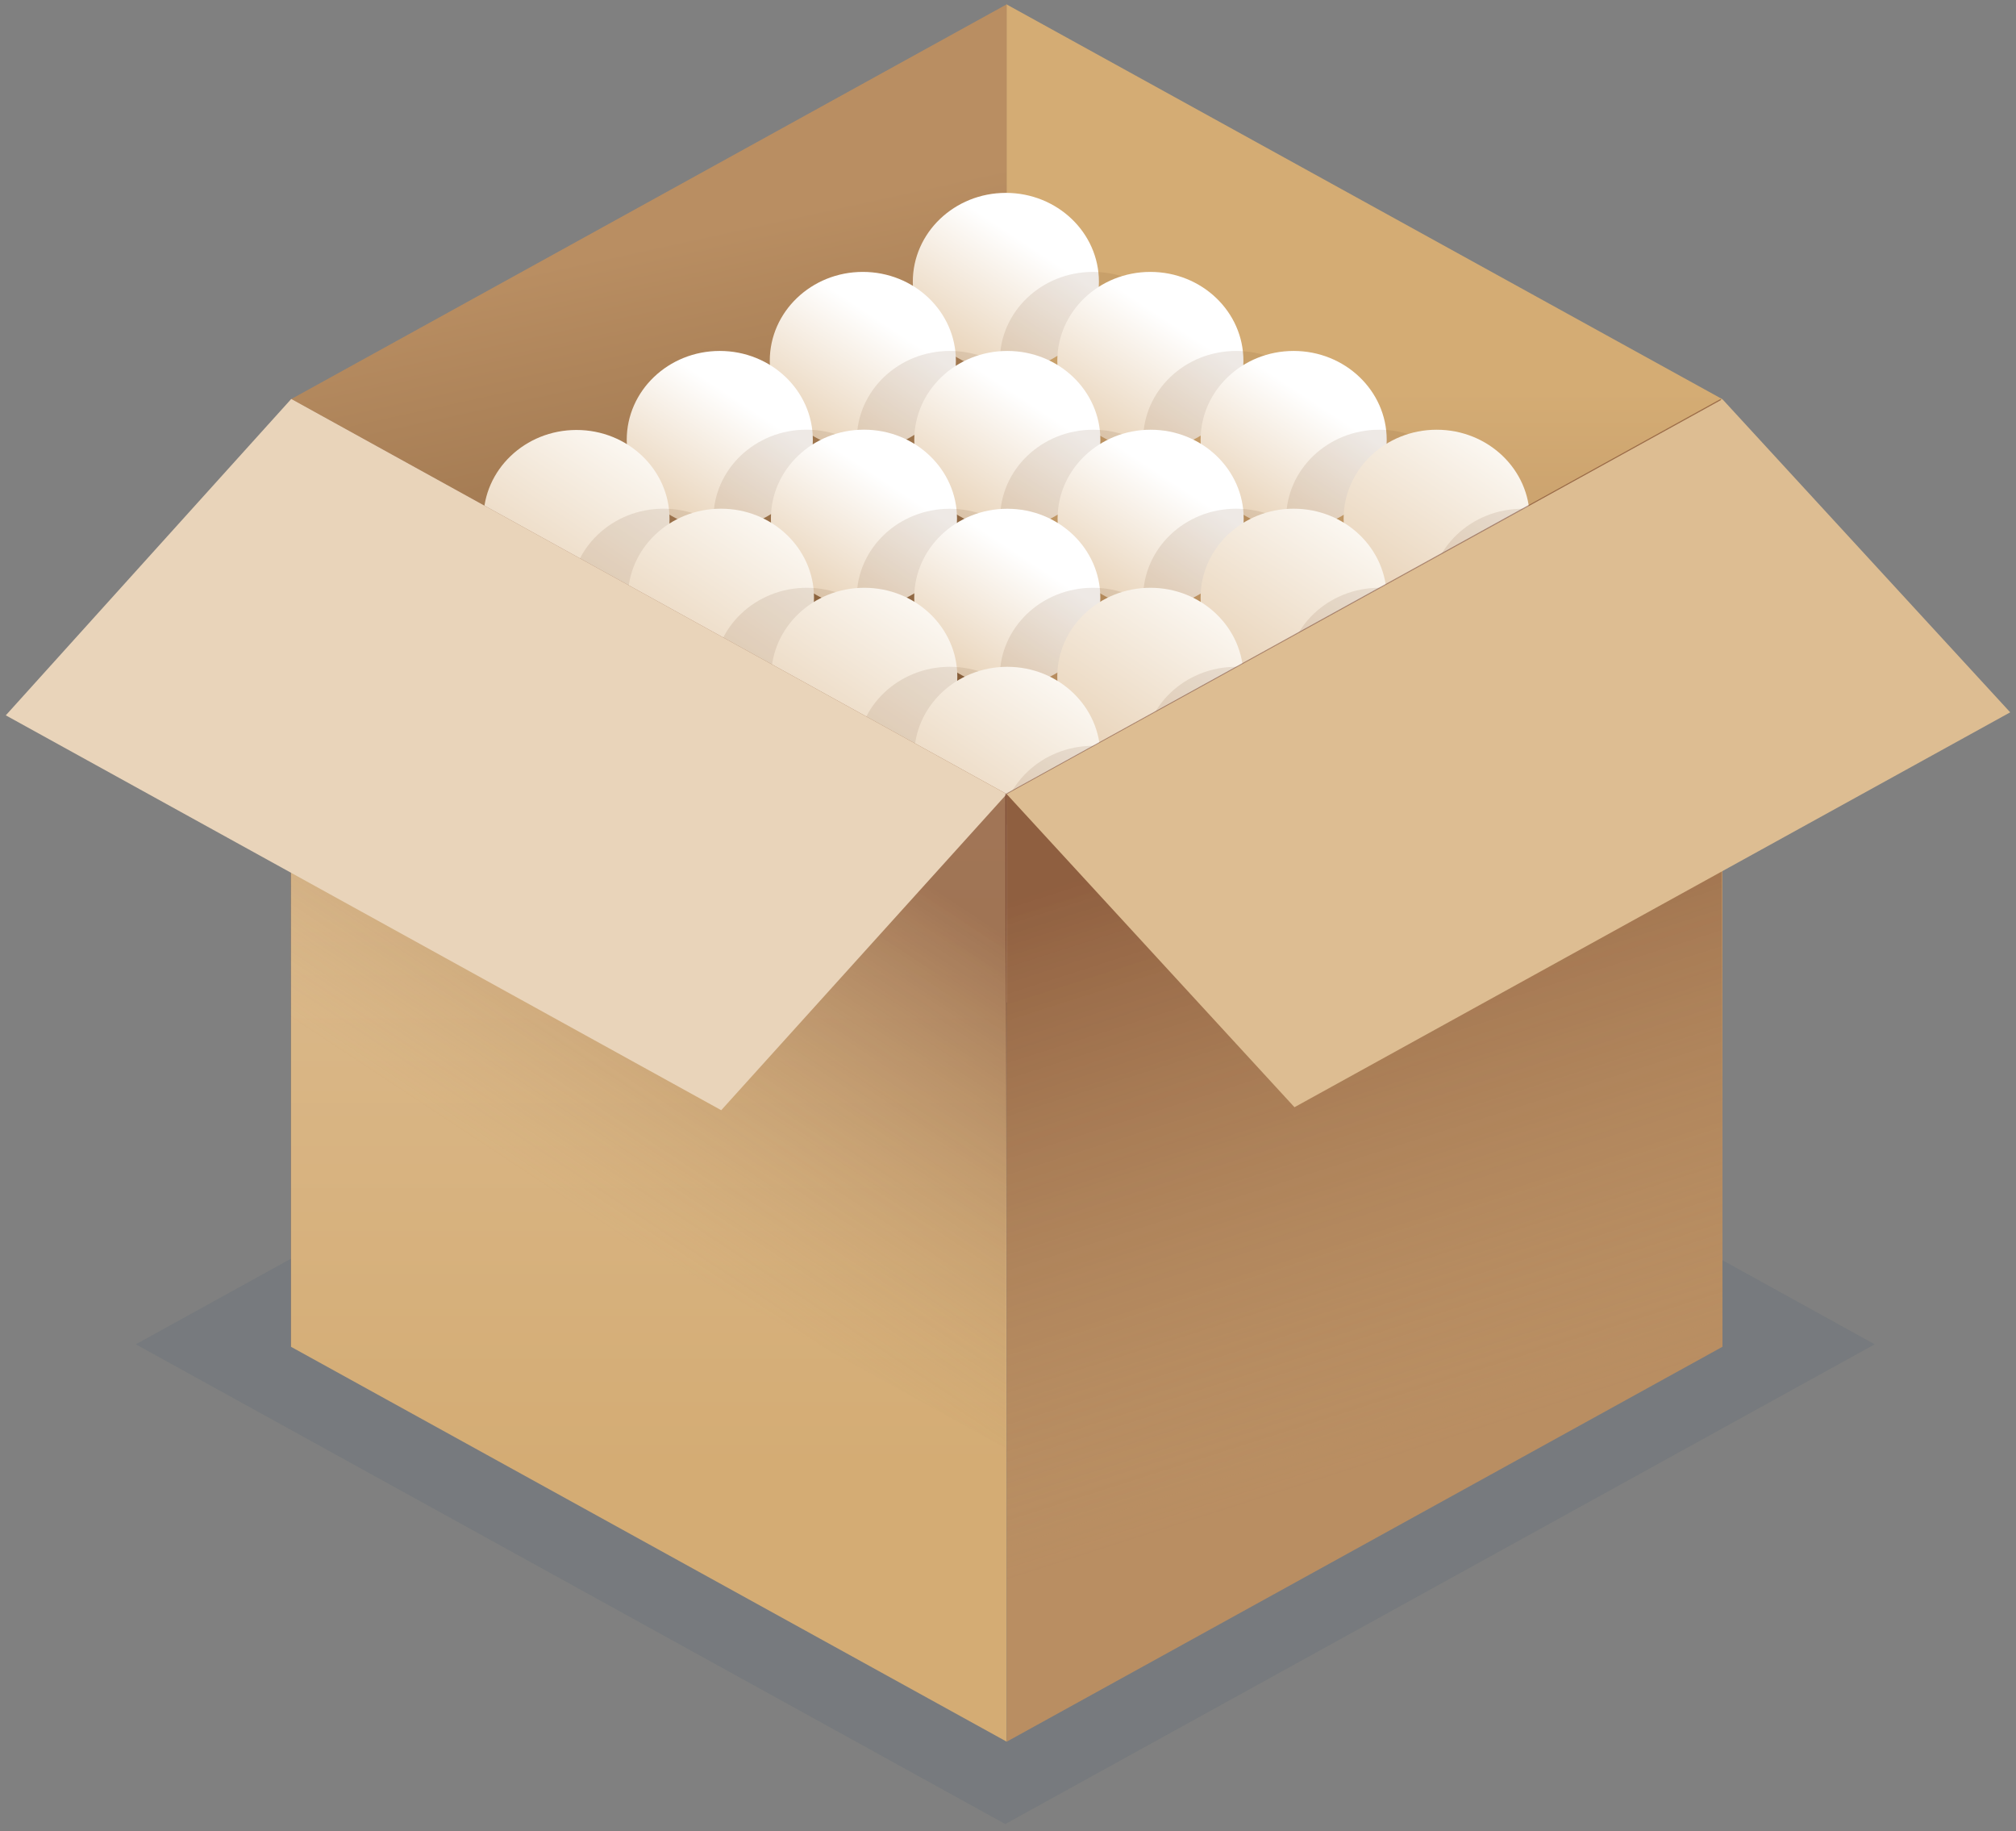 <svg width="174" height="158" viewBox="0 0 174 158" fill="none" xmlns="http://www.w3.org/2000/svg">
<rect x="0" y="0" width="174" height="158" fill="#808080" stroke="none"/>
<g opacity="0.15">
<path d="M11.727 115.997L86.788 74.583L161.8 115.997L86.763 157.388L11.727 115.997Z" fill="#405A70"/>
</g>
<path d="M148.663 34.447L86.864 0.373V82.136L148.663 116.21V34.447Z" fill="url(#paint0_linear_2192_19448)"/>
<path d="M25.115 34.447L86.889 0.373V82.136L25.115 116.21V34.447Z" fill="url(#paint1_linear_2192_19448)"/>
<path d="M86.816 31.987C91.251 31.987 94.847 28.552 94.847 24.315C94.847 20.078 91.251 16.643 86.816 16.643C82.38 16.643 78.784 20.078 78.784 24.315C78.784 28.552 82.38 31.987 86.816 31.987Z" fill="url(#paint2_linear_2192_19448)"/>
<g opacity="0.12">
<path d="M94.329 38.806C98.765 38.806 102.361 35.371 102.361 31.134C102.361 26.897 98.765 23.462 94.329 23.462C89.893 23.462 86.297 26.897 86.297 31.134C86.297 35.371 89.893 38.806 94.329 38.806Z" fill="#6D4521"/>
</g>
<path d="M99.287 38.806C103.723 38.806 107.319 35.371 107.319 31.134C107.319 26.897 103.723 23.462 99.287 23.462C94.851 23.462 91.255 26.897 91.255 31.134C91.255 35.371 94.851 38.806 99.287 38.806Z" fill="url(#paint3_linear_2192_19448)"/>
<g opacity="0.12">
<path d="M106.696 45.626C111.132 45.626 114.728 42.191 114.728 37.954C114.728 33.717 111.132 30.282 106.696 30.282C102.26 30.282 98.665 33.717 98.665 37.954C98.665 42.191 102.26 45.626 106.696 45.626Z" fill="#6D4521"/>
</g>
<path d="M111.654 45.626C116.09 45.626 119.686 42.191 119.686 37.953C119.686 33.716 116.09 30.282 111.654 30.282C107.218 30.282 103.623 33.716 103.623 37.953C103.623 42.191 107.218 45.626 111.654 45.626Z" fill="url(#paint4_linear_2192_19448)"/>
<g opacity="0.12">
<path d="M119.041 52.423C123.477 52.423 127.073 48.989 127.073 44.751C127.073 40.514 123.477 37.08 119.041 37.08C114.605 37.08 111.009 40.514 111.009 44.751C111.009 48.989 114.605 52.423 119.041 52.423Z" fill="#6D4521"/>
</g>
<path d="M123.999 52.424C128.435 52.424 132.031 48.989 132.031 44.752C132.031 40.515 128.435 37.08 123.999 37.08C119.563 37.08 115.967 40.515 115.967 44.752C115.967 48.989 119.563 52.424 123.999 52.424Z" fill="url(#paint5_linear_2192_19448)"/>
<g opacity="0.12">
<path d="M131.41 59.242C135.846 59.242 139.442 55.808 139.442 51.571C139.442 47.334 135.846 43.899 131.41 43.899C126.974 43.899 123.378 47.334 123.378 51.571C123.378 55.808 126.974 59.242 131.41 59.242Z" fill="#6D4521"/>
</g>
<path d="M136.368 59.243C140.803 59.243 144.399 55.808 144.399 51.571C144.399 47.334 140.803 43.899 136.368 43.899C131.932 43.899 128.336 47.334 128.336 51.571C128.336 55.808 131.932 59.243 136.368 59.243Z" fill="url(#paint6_linear_2192_19448)"/>
<path d="M74.47 38.806C78.906 38.806 82.502 35.371 82.502 31.134C82.502 26.897 78.906 23.462 74.47 23.462C70.034 23.462 66.439 26.897 66.439 31.134C66.439 35.371 70.034 38.806 74.47 38.806Z" fill="url(#paint7_linear_2192_19448)"/>
<g opacity="0.12">
<path d="M81.982 45.626C86.418 45.626 90.013 42.191 90.013 37.954C90.013 33.717 86.418 30.282 81.982 30.282C77.546 30.282 73.95 33.717 73.95 37.954C73.95 42.191 77.546 45.626 81.982 45.626Z" fill="#6D4521"/>
</g>
<path d="M86.942 45.626C91.377 45.626 94.973 42.191 94.973 37.953C94.973 33.716 91.377 30.282 86.942 30.282C82.506 30.282 78.91 33.716 78.91 37.953C78.91 42.191 82.506 45.626 86.942 45.626Z" fill="url(#paint8_linear_2192_19448)"/>
<g opacity="0.12">
<path d="M94.352 52.424C98.788 52.424 102.384 48.989 102.384 44.752C102.384 40.515 98.788 37.08 94.352 37.08C89.916 37.08 86.321 40.515 86.321 44.752C86.321 48.989 89.916 52.424 94.352 52.424Z" fill="#6D4521"/>
</g>
<path d="M99.31 52.423C103.746 52.423 107.342 48.989 107.342 44.751C107.342 40.514 103.746 37.08 99.31 37.08C94.875 37.08 91.279 40.514 91.279 44.751C91.279 48.989 94.875 52.423 99.31 52.423Z" fill="url(#paint9_linear_2192_19448)"/>
<g opacity="0.12">
<path d="M106.697 59.238C111.132 59.238 114.728 55.804 114.728 51.566C114.728 47.329 111.132 43.894 106.697 43.894C102.261 43.894 98.665 47.329 98.665 51.566C98.665 55.804 102.261 59.238 106.697 59.238Z" fill="#6D4521"/>
</g>
<path d="M111.655 59.238C116.09 59.238 119.686 55.804 119.686 51.566C119.686 47.329 116.09 43.894 111.655 43.894C107.219 43.894 103.623 47.329 103.623 51.566C103.623 55.804 107.219 59.238 111.655 59.238Z" fill="url(#paint10_linear_2192_19448)"/>
<g opacity="0.12">
<path d="M119.067 66.062C123.503 66.062 127.099 62.627 127.099 58.39C127.099 54.153 123.503 50.718 119.067 50.718C114.631 50.718 111.036 54.153 111.036 58.39C111.036 62.627 114.631 66.062 119.067 66.062Z" fill="#6D4521"/>
</g>
<path d="M124.025 66.062C128.461 66.062 132.057 62.627 132.057 58.39C132.057 54.153 128.461 50.718 124.025 50.718C119.589 50.718 115.994 54.153 115.994 58.39C115.994 62.627 119.589 66.062 124.025 66.062Z" fill="url(#paint11_linear_2192_19448)"/>
<g opacity="0.12">
<path d="M131.509 72.881C135.944 72.881 139.54 69.446 139.54 65.209C139.54 60.972 135.944 57.537 131.509 57.537C127.073 57.537 123.477 60.972 123.477 65.209C123.477 69.446 127.073 72.881 131.509 72.881Z" fill="#6D4521"/>
</g>
<path d="M136.467 72.881C140.902 72.881 144.498 69.446 144.498 65.209C144.498 60.972 140.902 57.537 136.467 57.537C132.031 57.537 128.435 60.972 128.435 65.209C128.435 69.446 132.031 72.881 136.467 72.881Z" fill="url(#paint12_linear_2192_19448)"/>
<path d="M62.124 45.626C66.56 45.626 70.156 42.191 70.156 37.954C70.156 33.717 66.56 30.282 62.124 30.282C57.689 30.282 54.093 33.717 54.093 37.954C54.093 42.191 57.689 45.626 62.124 45.626Z" fill="url(#paint13_linear_2192_19448)"/>
<g opacity="0.12">
<path d="M69.608 52.419C74.044 52.419 77.64 48.984 77.64 44.747C77.64 40.51 74.044 37.075 69.608 37.075C65.172 37.075 61.577 40.51 61.577 44.747C61.577 48.984 65.172 52.419 69.608 52.419Z" fill="#6D4521"/>
</g>
<path d="M74.568 52.419C79.003 52.419 82.599 48.984 82.599 44.747C82.599 40.51 79.003 37.075 74.568 37.075C70.132 37.075 66.536 40.51 66.536 44.747C66.536 48.984 70.132 52.419 74.568 52.419Z" fill="url(#paint14_linear_2192_19448)"/>
<g opacity="0.12">
<path d="M81.977 59.242C86.413 59.242 90.009 55.808 90.009 51.571C90.009 47.334 86.413 43.899 81.977 43.899C77.541 43.899 73.946 47.334 73.946 51.571C73.946 55.808 77.541 59.242 81.977 59.242Z" fill="#6D4521"/>
</g>
<path d="M86.937 59.242C91.373 59.242 94.969 55.808 94.969 51.571C94.969 47.334 91.373 43.899 86.937 43.899C82.501 43.899 78.906 47.334 78.906 51.571C78.906 55.808 82.501 59.242 86.937 59.242Z" fill="url(#paint15_linear_2192_19448)"/>
<g opacity="0.12">
<path d="M94.327 66.062C98.763 66.062 102.359 62.627 102.359 58.39C102.359 54.153 98.763 50.718 94.327 50.718C89.891 50.718 86.295 54.153 86.295 58.39C86.295 62.627 89.891 66.062 94.327 66.062Z" fill="#6D4521"/>
</g>
<path d="M99.285 66.062C103.721 66.062 107.317 62.627 107.317 58.39C107.317 54.153 103.721 50.718 99.285 50.718C94.849 50.718 91.253 54.153 91.253 58.39C91.253 62.627 94.849 66.062 99.285 66.062Z" fill="url(#paint16_linear_2192_19448)"/>
<g opacity="0.12">
<path d="M106.699 72.881C111.134 72.881 114.73 69.446 114.73 65.209C114.73 60.972 111.134 57.537 106.699 57.537C102.263 57.537 98.667 60.972 98.667 65.209C98.667 69.446 102.263 72.881 106.699 72.881Z" fill="#6D4521"/>
</g>
<path d="M111.656 72.881C116.091 72.881 119.687 69.446 119.687 65.209C119.687 60.972 116.091 57.537 111.656 57.537C107.22 57.537 103.624 60.972 103.624 65.209C103.624 69.446 107.22 72.881 111.656 72.881Z" fill="url(#paint17_linear_2192_19448)"/>
<g opacity="0.12">
<path d="M119.139 79.7C123.575 79.7 127.171 76.265 127.171 72.028C127.171 67.791 123.575 64.356 119.139 64.356C114.703 64.356 111.107 67.791 111.107 72.028C111.107 76.265 114.703 79.7 119.139 79.7Z" fill="#6D4521"/>
</g>
<path d="M124.097 79.7C128.532 79.7 132.128 76.265 132.128 72.028C132.128 67.791 128.532 64.356 124.097 64.356C119.661 64.356 116.065 67.791 116.065 72.028C116.065 76.265 119.661 79.7 124.097 79.7Z" fill="url(#paint18_linear_2192_19448)"/>
<path d="M49.755 52.445C54.191 52.445 57.787 49.01 57.787 44.773C57.787 40.536 54.191 37.101 49.755 37.101C45.32 37.101 41.724 40.536 41.724 44.773C41.724 49.01 45.32 52.445 49.755 52.445Z" fill="url(#paint19_linear_2192_19448)"/>
<g opacity="0.12">
<path d="M57.267 59.238C61.703 59.238 65.298 55.804 65.298 51.566C65.298 47.329 61.703 43.894 57.267 43.894C52.831 43.894 49.235 47.329 49.235 51.566C49.235 55.804 52.831 59.238 57.267 59.238Z" fill="#6D4521"/>
</g>
<path d="M62.224 59.238C66.66 59.238 70.256 55.804 70.256 51.566C70.256 47.329 66.66 43.894 62.224 43.894C57.789 43.894 54.193 47.329 54.193 51.566C54.193 55.804 57.789 59.238 62.224 59.238Z" fill="url(#paint20_linear_2192_19448)"/>
<g opacity="0.12">
<path d="M69.636 66.062C74.072 66.062 77.667 62.627 77.667 58.39C77.667 54.153 74.072 50.718 69.636 50.718C65.2 50.718 61.604 54.153 61.604 58.39C61.604 62.627 65.2 66.062 69.636 66.062Z" fill="#6D4521"/>
</g>
<path d="M74.594 66.062C79.03 66.062 82.626 62.627 82.626 58.39C82.626 54.153 79.03 50.718 74.594 50.718C70.159 50.718 66.563 54.153 66.563 58.39C66.563 62.627 70.159 66.062 74.594 66.062Z" fill="url(#paint21_linear_2192_19448)"/>
<g opacity="0.12">
<path d="M81.979 72.881C86.415 72.881 90.011 69.446 90.011 65.209C90.011 60.972 86.415 57.537 81.979 57.537C77.544 57.537 73.948 60.972 73.948 65.209C73.948 69.446 77.544 72.881 81.979 72.881Z" fill="#6D4521"/>
</g>
<path d="M86.939 72.881C91.375 72.881 94.971 69.446 94.971 65.209C94.971 60.972 91.375 57.537 86.939 57.537C82.504 57.537 78.908 60.972 78.908 65.209C78.908 69.446 82.504 72.881 86.939 72.881Z" fill="url(#paint22_linear_2192_19448)"/>
<g opacity="0.12">
<path d="M94.35 79.7C98.786 79.7 102.382 76.265 102.382 72.028C102.382 67.791 98.786 64.356 94.35 64.356C89.915 64.356 86.319 67.791 86.319 72.028C86.319 76.265 89.915 79.7 94.35 79.7Z" fill="#6D4521"/>
</g>
<path d="M99.311 79.7C103.746 79.7 107.342 76.265 107.342 72.028C107.342 67.791 103.746 64.356 99.311 64.356C94.875 64.356 91.279 67.791 91.279 72.028C91.279 76.265 94.875 79.7 99.311 79.7Z" fill="url(#paint23_linear_2192_19448)"/>
<g opacity="0.12">
<path d="M106.796 86.494C111.232 86.494 114.828 83.059 114.828 78.822C114.828 74.585 111.232 71.15 106.796 71.15C102.36 71.15 98.765 74.585 98.765 78.822C98.765 83.059 102.36 86.494 106.796 86.494Z" fill="#6D4521"/>
</g>
<path d="M111.754 86.494C116.19 86.494 119.786 83.059 119.786 78.822C119.786 74.585 116.19 71.15 111.754 71.15C107.319 71.15 103.723 74.585 103.723 78.822C103.723 83.059 107.319 86.494 111.754 86.494Z" fill="url(#paint24_linear_2192_19448)"/>
<path d="M37.388 59.243C41.824 59.243 45.42 55.808 45.42 51.571C45.42 47.334 41.824 43.899 37.388 43.899C32.953 43.899 29.357 47.334 29.357 51.571C29.357 55.808 32.953 59.243 37.388 59.243Z" fill="url(#paint25_linear_2192_19448)"/>
<g opacity="0.12">
<path d="M44.9 66.062C49.336 66.062 52.932 62.627 52.932 58.39C52.932 54.153 49.336 50.718 44.9 50.718C40.464 50.718 36.868 54.153 36.868 58.39C36.868 62.627 40.464 66.062 44.9 66.062Z" fill="#6D4521"/>
</g>
<path d="M49.858 66.062C54.294 66.062 57.889 62.627 57.889 58.39C57.889 54.153 54.294 50.718 49.858 50.718C45.422 50.718 41.826 54.153 41.826 58.39C41.826 62.627 45.422 66.062 49.858 66.062Z" fill="url(#paint26_linear_2192_19448)"/>
<g opacity="0.12">
<path d="M57.267 72.881C61.703 72.881 65.298 69.446 65.298 65.209C65.298 60.972 61.703 57.537 57.267 57.537C52.831 57.537 49.235 60.972 49.235 65.209C49.235 69.446 52.831 72.881 57.267 72.881Z" fill="#6D4521"/>
</g>
<path d="M62.227 72.881C66.662 72.881 70.258 69.446 70.258 65.209C70.258 60.972 66.662 57.537 62.227 57.537C57.791 57.537 54.195 60.972 54.195 65.209C54.195 69.446 57.791 72.881 62.227 72.881Z" fill="url(#paint27_linear_2192_19448)"/>
<g opacity="0.12">
<path d="M69.612 79.701C74.048 79.701 77.644 76.266 77.644 72.029C77.644 67.791 74.048 64.357 69.612 64.357C65.177 64.357 61.581 67.791 61.581 72.029C61.581 76.266 65.177 79.701 69.612 79.701Z" fill="#6D4521"/>
</g>
<path d="M74.572 79.7C79.008 79.7 82.604 76.265 82.604 72.028C82.604 67.791 79.008 64.356 74.572 64.356C70.137 64.356 66.541 67.791 66.541 72.028C66.541 76.265 70.137 79.7 74.572 79.7Z" fill="url(#paint28_linear_2192_19448)"/>
<g opacity="0.12">
<path d="M81.984 86.498C86.419 86.498 90.015 83.063 90.015 78.826C90.015 74.589 86.419 71.154 81.984 71.154C77.548 71.154 73.952 74.589 73.952 78.826C73.952 83.063 77.548 86.498 81.984 86.498Z" fill="#6D4521"/>
</g>
<path d="M86.944 86.498C91.379 86.498 94.975 83.063 94.975 78.826C94.975 74.589 91.379 71.154 86.944 71.154C82.508 71.154 78.912 74.589 78.912 78.826C78.912 83.063 82.508 86.498 86.944 86.498Z" fill="url(#paint29_linear_2192_19448)"/>
<g opacity="0.12">
<path d="M94.429 93.318C98.865 93.318 102.461 89.883 102.461 85.646C102.461 81.409 98.865 77.974 94.429 77.974C89.993 77.974 86.397 81.409 86.397 85.646C86.397 89.883 89.993 93.318 94.429 93.318Z" fill="#6D4521"/>
</g>
<path d="M99.387 93.317C103.823 93.317 107.419 89.882 107.419 85.645C107.419 81.408 103.823 77.973 99.387 77.973C94.951 77.973 91.356 81.408 91.356 85.645C91.356 89.882 94.951 93.317 99.387 93.317Z" fill="url(#paint30_linear_2192_19448)"/>
<path d="M86.889 68.521L25.115 34.447V116.211L86.889 150.285V68.521Z" fill="url(#paint31_linear_2192_19448)"/>
<path d="M86.889 68.519L25.14 34.422L24.991 90.849L86.765 124.946L86.889 68.519Z" fill="url(#paint32_linear_2192_19448)"/>
<path d="M86.889 68.519L25.14 34.422L0.5 61.724L62.249 95.797L86.889 68.519Z" fill="#E9D4BA"/>
<path d="M86.888 68.521L148.662 34.447V116.211L86.888 150.285V68.521Z" fill="#B98E62"/>
<path d="M86.764 68.519L148.513 34.422L148.662 116.209L86.888 150.283L86.764 68.519Z" fill="url(#paint33_linear_2192_19448)"/>
<path d="M86.888 68.521L148.662 34.447L173.5 61.465L111.726 95.539L86.888 68.521Z" fill="#DDBD92"/>
<defs>
<linearGradient id="paint0_linear_2192_19448" x1="117.763" y1="33.651" x2="117.763" y2="67.949" gradientUnits="userSpaceOnUse">
<stop stop-color="#D4AC74"/>
<stop offset="1" stop-color="#B98E62"/>
</linearGradient>
<linearGradient id="paint1_linear_2192_19448" x1="47.519" y1="22.949" x2="60.139" y2="80.557" gradientUnits="userSpaceOnUse">
<stop stop-color="#B98E62"/>
<stop offset="1" stop-color="#7A5534"/>
</linearGradient>
<linearGradient id="paint2_linear_2192_19448" x1="91.386" y1="18.014" x2="82.818" y2="30.993" gradientUnits="userSpaceOnUse">
<stop offset="0.26" stop-color="white"/>
<stop offset="1" stop-color="#E9D4BA"/>
</linearGradient>
<linearGradient id="paint3_linear_2192_19448" x1="103.856" y1="24.824" x2="95.288" y2="37.804" gradientUnits="userSpaceOnUse">
<stop offset="0.26" stop-color="white"/>
<stop offset="1" stop-color="#E9D4BA"/>
</linearGradient>
<linearGradient id="paint4_linear_2192_19448" x1="116.211" y1="31.638" x2="107.642" y2="44.618" gradientUnits="userSpaceOnUse">
<stop offset="0.26" stop-color="white"/>
<stop offset="1" stop-color="#E9D4BA"/>
</linearGradient>
<linearGradient id="paint5_linear_2192_19448" x1="128.566" y1="38.455" x2="119.998" y2="51.435" gradientUnits="userSpaceOnUse">
<stop offset="0.001" stop-color="#FBF7F1"/>
<stop offset="1" stop-color="#E9D4BA"/>
</linearGradient>
<linearGradient id="paint6_linear_2192_19448" x1="140.922" y1="45.268" x2="132.354" y2="58.248" gradientUnits="userSpaceOnUse">
<stop offset="0.001" stop-color="#FBF7F1"/>
<stop offset="1" stop-color="#E9D4BA"/>
</linearGradient>
<linearGradient id="paint7_linear_2192_19448" x1="79.036" y1="24.826" x2="70.468" y2="37.806" gradientUnits="userSpaceOnUse">
<stop offset="0.26" stop-color="white"/>
<stop offset="1" stop-color="#E9D4BA"/>
</linearGradient>
<linearGradient id="paint8_linear_2192_19448" x1="91.507" y1="31.637" x2="82.939" y2="44.617" gradientUnits="userSpaceOnUse">
<stop offset="0.26" stop-color="white"/>
<stop offset="1" stop-color="#E9D4BA"/>
</linearGradient>
<linearGradient id="paint9_linear_2192_19448" x1="103.863" y1="38.454" x2="95.295" y2="51.434" gradientUnits="userSpaceOnUse">
<stop offset="0.26" stop-color="white"/>
<stop offset="1" stop-color="#E9D4BA"/>
</linearGradient>
<linearGradient id="paint10_linear_2192_19448" x1="116.218" y1="45.264" x2="107.65" y2="58.244" gradientUnits="userSpaceOnUse">
<stop offset="0.001" stop-color="#FBF7F1"/>
<stop offset="1" stop-color="#E9D4BA"/>
</linearGradient>
<linearGradient id="paint11_linear_2192_19448" x1="128.576" y1="52.081" x2="120.008" y2="65.061" gradientUnits="userSpaceOnUse">
<stop offset="0.001" stop-color="#FBF7F1"/>
<stop offset="1" stop-color="#E9D4BA"/>
</linearGradient>
<linearGradient id="paint12_linear_2192_19448" x1="141.028" y1="58.895" x2="132.459" y2="71.875" gradientUnits="userSpaceOnUse">
<stop offset="0.001" stop-color="#FBF7F1"/>
<stop offset="1" stop-color="#E9D4BA"/>
</linearGradient>
<linearGradient id="paint13_linear_2192_19448" x1="66.675" y1="31.644" x2="58.107" y2="44.624" gradientUnits="userSpaceOnUse">
<stop offset="0.26" stop-color="white"/>
<stop offset="1" stop-color="#E9D4BA"/>
</linearGradient>
<linearGradient id="paint14_linear_2192_19448" x1="79.142" y1="38.452" x2="70.574" y2="51.432" gradientUnits="userSpaceOnUse">
<stop offset="0.26" stop-color="white"/>
<stop offset="1" stop-color="#E9D4BA"/>
</linearGradient>
<linearGradient id="paint15_linear_2192_19448" x1="91.499" y1="45.271" x2="82.931" y2="58.251" gradientUnits="userSpaceOnUse">
<stop offset="0.26" stop-color="white"/>
<stop offset="1" stop-color="#E9D4BA"/>
</linearGradient>
<linearGradient id="paint16_linear_2192_19448" x1="103.858" y1="52.085" x2="95.289" y2="65.065" gradientUnits="userSpaceOnUse">
<stop offset="0.001" stop-color="#FBF7F1"/>
<stop offset="1" stop-color="#E9D4BA"/>
</linearGradient>
<linearGradient id="paint17_linear_2192_19448" x1="116.216" y1="58.898" x2="107.647" y2="71.879" gradientUnits="userSpaceOnUse">
<stop offset="0.001" stop-color="#FBF7F1"/>
<stop offset="1" stop-color="#E9D4BA"/>
</linearGradient>
<linearGradient id="paint18_linear_2192_19448" x1="128.667" y1="65.712" x2="120.098" y2="78.692" gradientUnits="userSpaceOnUse">
<stop offset="0.001" stop-color="#FBF7F1"/>
<stop offset="1" stop-color="#E9D4BA"/>
</linearGradient>
<linearGradient id="paint19_linear_2192_19448" x1="54.327" y1="38.457" x2="45.759" y2="51.437" gradientUnits="userSpaceOnUse">
<stop offset="0.001" stop-color="#FBF7F1"/>
<stop offset="1" stop-color="#E9D4BA"/>
</linearGradient>
<linearGradient id="paint20_linear_2192_19448" x1="66.795" y1="45.266" x2="58.227" y2="58.246" gradientUnits="userSpaceOnUse">
<stop offset="0.001" stop-color="#FBF7F1"/>
<stop offset="1" stop-color="#E9D4BA"/>
</linearGradient>
<linearGradient id="paint21_linear_2192_19448" x1="79.152" y1="52.084" x2="70.584" y2="65.064" gradientUnits="userSpaceOnUse">
<stop offset="0.001" stop-color="#FBF7F1"/>
<stop offset="1" stop-color="#E9D4BA"/>
</linearGradient>
<linearGradient id="paint22_linear_2192_19448" x1="91.508" y1="58.898" x2="82.94" y2="71.878" gradientUnits="userSpaceOnUse">
<stop offset="0.001" stop-color="#FBF7F1"/>
<stop offset="1" stop-color="#E9D4BA"/>
</linearGradient>
<linearGradient id="paint23_linear_2192_19448" x1="103.867" y1="65.712" x2="95.298" y2="78.692" gradientUnits="userSpaceOnUse">
<stop offset="0.001" stop-color="#FBF7F1"/>
<stop offset="1" stop-color="#E9D4BA"/>
</linearGradient>
<linearGradient id="paint24_linear_2192_19448" x1="116.321" y1="72.524" x2="107.752" y2="85.504" gradientUnits="userSpaceOnUse">
<stop offset="0.001" stop-color="#FBF7F1"/>
<stop offset="1" stop-color="#E9D4BA"/>
</linearGradient>
<linearGradient id="paint25_linear_2192_19448" x1="41.959" y1="45.274" x2="33.39" y2="58.254" gradientUnits="userSpaceOnUse">
<stop offset="0.001" stop-color="#FBF7F1"/>
<stop offset="1" stop-color="#E9D4BA"/>
</linearGradient>
<linearGradient id="paint26_linear_2192_19448" x1="54.427" y1="52.084" x2="45.859" y2="65.064" gradientUnits="userSpaceOnUse">
<stop offset="0.001" stop-color="#FBF7F1"/>
<stop offset="1" stop-color="#E9D4BA"/>
</linearGradient>
<linearGradient id="paint27_linear_2192_19448" x1="66.784" y1="58.898" x2="58.215" y2="71.878" gradientUnits="userSpaceOnUse">
<stop offset="0.001" stop-color="#FBF7F1"/>
<stop offset="1" stop-color="#E9D4BA"/>
</linearGradient>
<linearGradient id="paint28_linear_2192_19448" x1="79.14" y1="65.713" x2="70.572" y2="78.693" gradientUnits="userSpaceOnUse">
<stop offset="0.001" stop-color="#FBF7F1"/>
<stop offset="1" stop-color="#E9D4BA"/>
</linearGradient>
<linearGradient id="paint29_linear_2192_19448" x1="91.499" y1="72.528" x2="82.93" y2="85.508" gradientUnits="userSpaceOnUse">
<stop offset="0.001" stop-color="#FBF7F1"/>
<stop offset="1" stop-color="#E9D4BA"/>
</linearGradient>
<linearGradient id="paint30_linear_2192_19448" x1="103.952" y1="79.342" x2="95.384" y2="92.323" gradientUnits="userSpaceOnUse">
<stop offset="0.001" stop-color="#FBF7F1"/>
<stop offset="1" stop-color="#E9D4BA"/>
</linearGradient>
<linearGradient id="paint31_linear_2192_19448" x1="56.003" y1="63.871" x2="56.003" y2="126.497" gradientUnits="userSpaceOnUse">
<stop stop-color="#DDBD92"/>
<stop offset="1" stop-color="#D4AC74"/>
</linearGradient>
<linearGradient id="paint32_linear_2192_19448" x1="65.35" y1="66.689" x2="43.366" y2="99.992" gradientUnits="userSpaceOnUse">
<stop stop-color="#66301E" stop-opacity="0.5"/>
<stop offset="1" stop-color="#B39065" stop-opacity="0"/>
</linearGradient>
<linearGradient id="paint33_linear_2192_19448" x1="110.061" y1="70.565" x2="127.05" y2="123.654" gradientUnits="userSpaceOnUse">
<stop stop-color="#66301E" stop-opacity="0.5"/>
<stop offset="1" stop-color="#B39065" stop-opacity="0"/>
</linearGradient>
</defs>
</svg>

